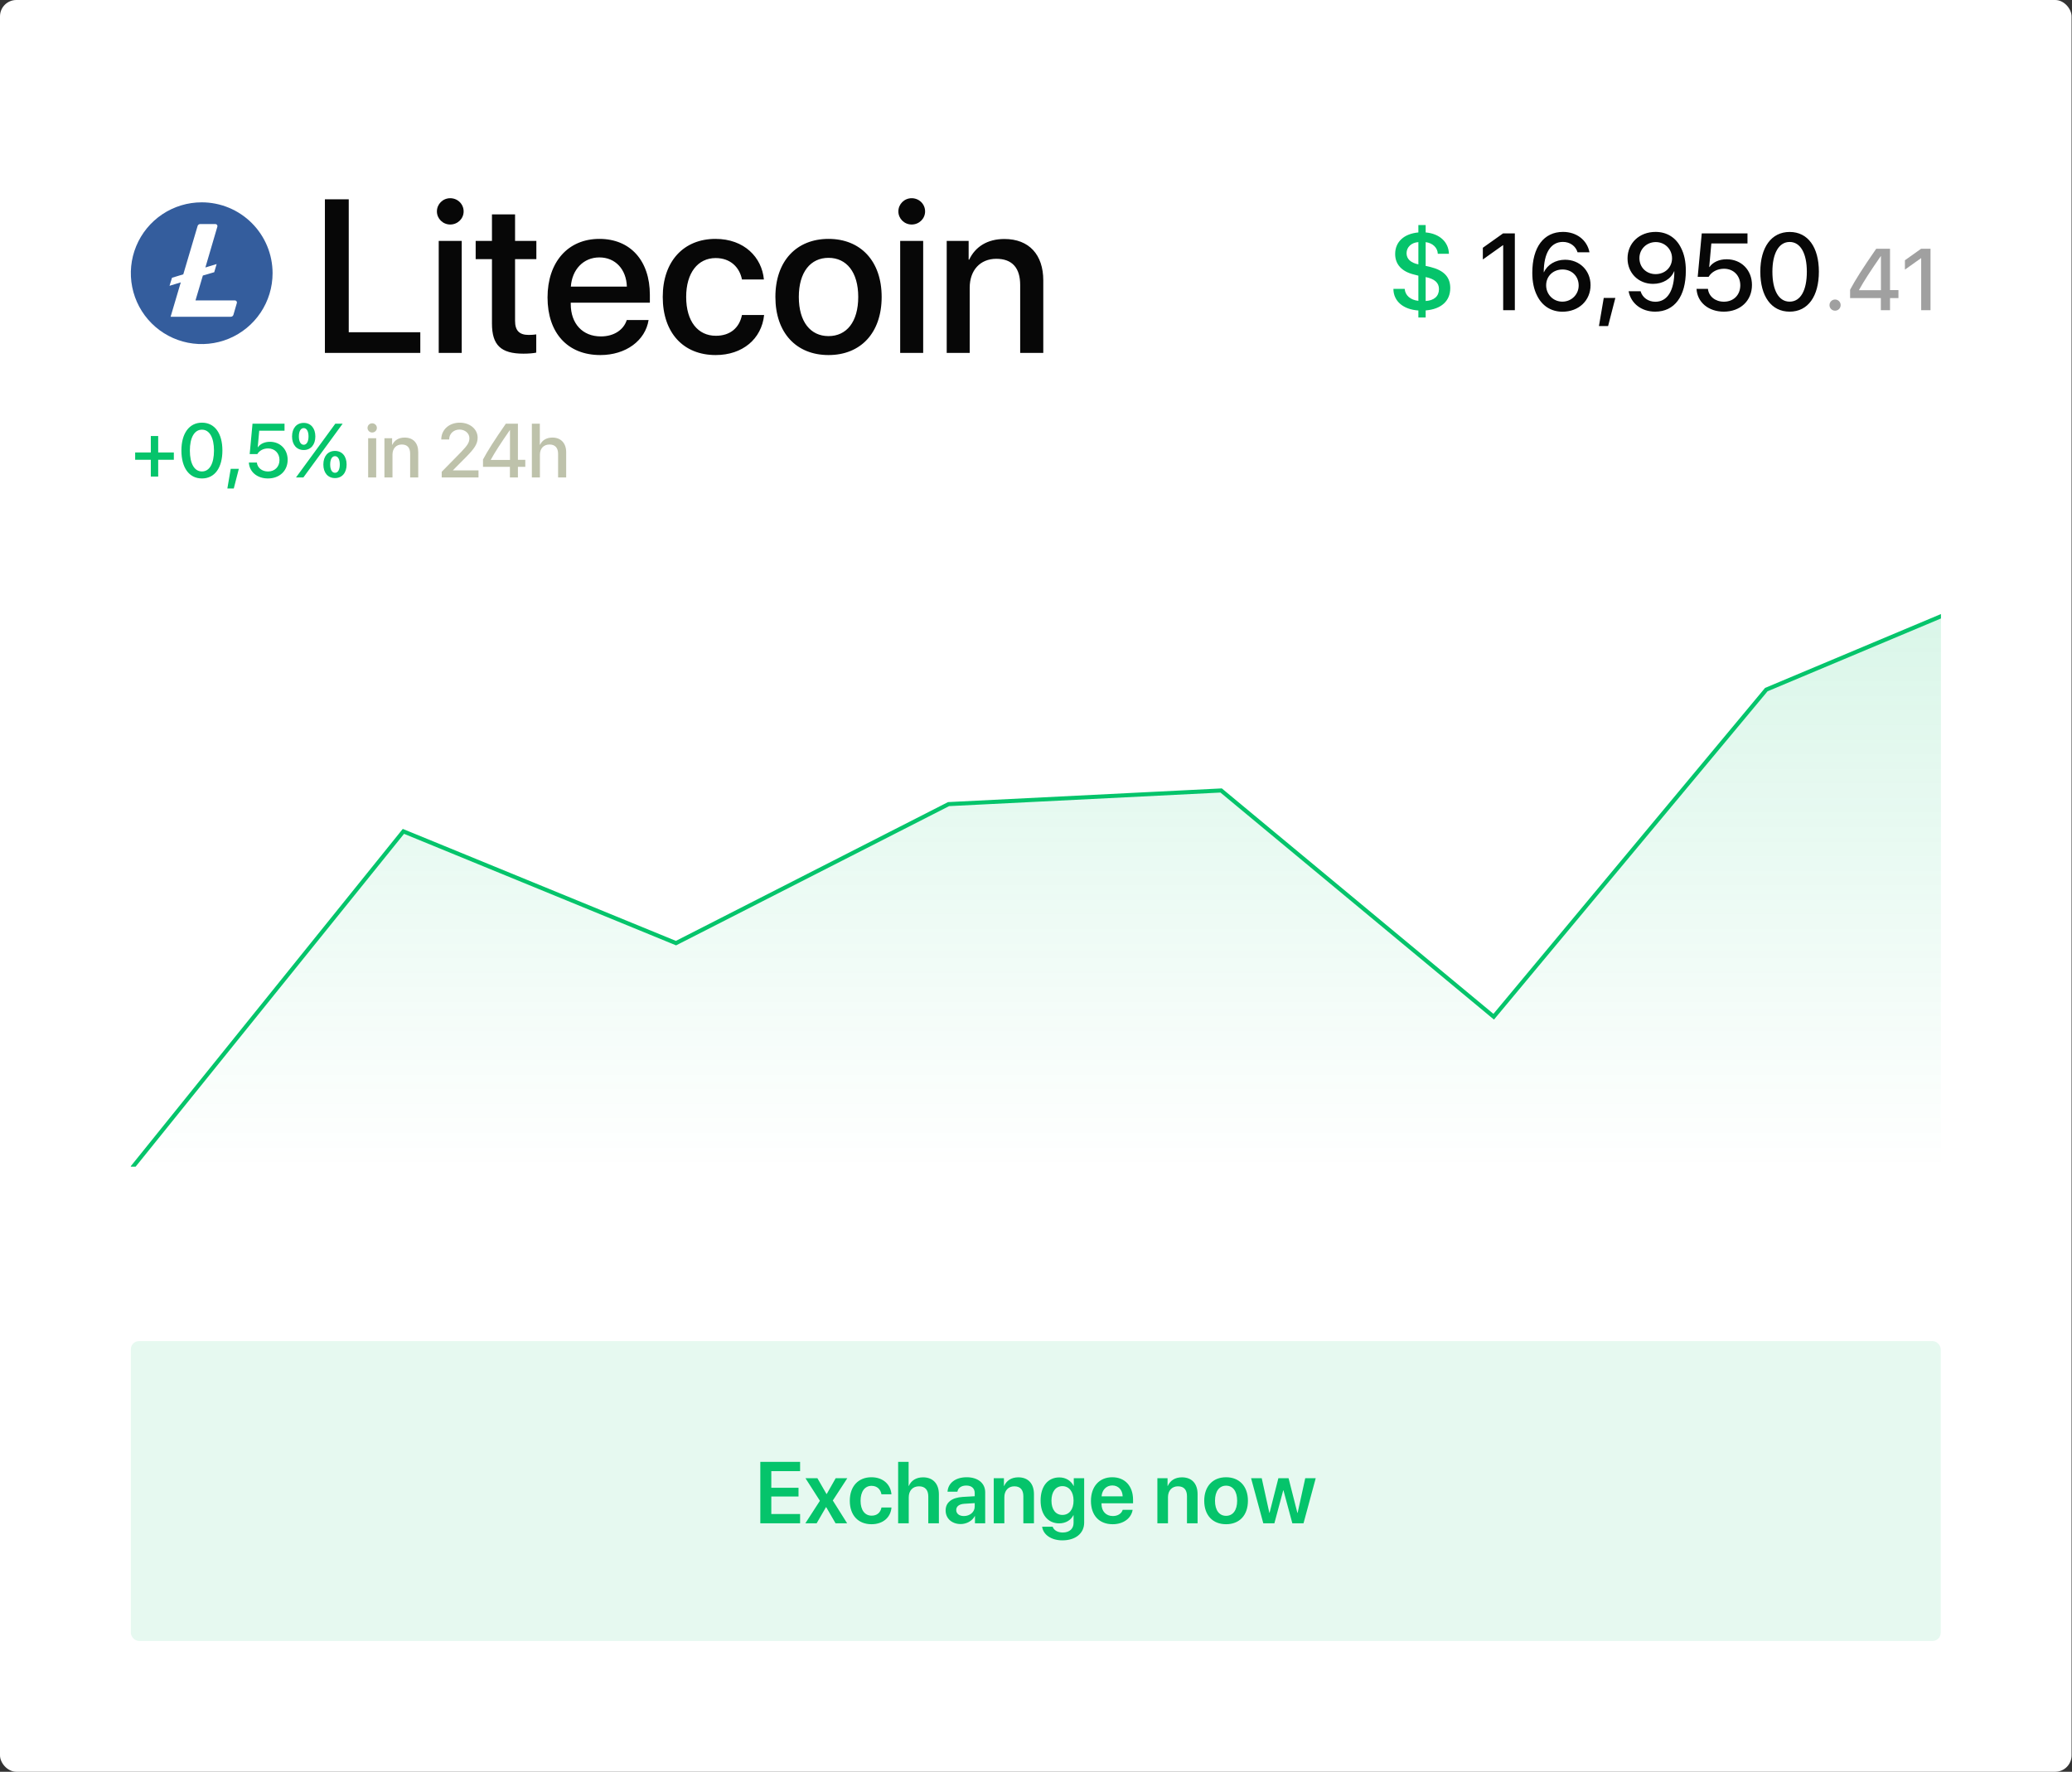 <?xml version="1.0" encoding="UTF-8"?> <svg xmlns="http://www.w3.org/2000/svg" width="1456" height="1245" viewBox="0 0 1456 1245" fill="none"><rect x="0" y="0" width="1456" height="1245" fill="#333333" stroke="none"/> <rect width="1455.69" height="1245" rx="11.488" fill="white"></rect> <g clip-path="url(#clip0_435_33321)"> <path d="M141.742 142.176C131.892 142.176 122.264 145.097 114.074 150.569C105.885 156.041 99.502 163.819 95.733 172.918C91.963 182.018 90.977 192.031 92.899 201.692C94.82 211.352 99.563 220.225 106.528 227.19C113.493 234.155 122.366 238.898 132.026 240.819C141.687 242.741 151.7 241.754 160.799 237.985C169.899 234.216 177.677 227.833 183.149 219.643C188.621 211.454 191.542 201.826 191.542 191.976C191.542 178.768 186.295 166.101 176.956 156.762C167.616 147.423 154.95 142.176 141.742 142.176V142.176ZM140.655 157.44H151.378C151.597 157.44 151.814 157.491 152.01 157.589C152.207 157.686 152.378 157.828 152.51 158.003C152.643 158.178 152.733 158.381 152.774 158.596C152.816 158.812 152.806 159.034 152.748 159.245L144.323 187.955L152.229 185.539L150.536 191.287L142.551 193.611L137.372 211.099H165.077C165.297 211.1 165.513 211.152 165.709 211.251C165.905 211.35 166.076 211.493 166.208 211.668C166.34 211.844 166.429 212.048 166.469 212.263C166.509 212.479 166.499 212.702 166.438 212.913L164.023 221.213C163.908 221.608 163.667 221.954 163.338 222.201C163.009 222.448 162.609 222.582 162.197 222.582H119.884L127.034 198.421L119.124 200.828L120.867 195.18L128.794 192.773L138.845 158.826C138.955 158.429 139.192 158.079 139.519 157.829C139.847 157.578 140.247 157.442 140.659 157.44H140.655Z" fill="#345D9D"></path> </g> <path d="M295.347 233.483H245.068V140.033H228.309V247.998H295.347V233.483ZM308.291 247.998H324.452V169.288H308.291V247.998ZM316.372 157.765C321.609 157.765 325.799 153.65 325.799 148.563C325.799 143.4 321.609 139.285 316.372 139.285C311.209 139.285 307.019 143.4 307.019 148.563C307.019 153.65 311.209 157.765 316.372 157.765ZM345.701 150.658V169.288H334.254V182.082H345.701V227.273C345.701 242.461 351.911 248.522 367.848 248.522C371.439 248.522 375.03 248.223 376.826 247.774V234.979C375.779 235.204 373.16 235.354 371.514 235.354C364.93 235.354 361.937 232.286 361.937 225.477V182.082H376.901V169.288H361.937V150.658H345.701ZM421.194 180.885C432.492 180.885 440.124 189.339 440.498 201.385H401.142C401.965 189.489 409.896 180.885 421.194 180.885ZM440.423 224.879C438.253 231.762 431.444 236.401 422.242 236.401C409.298 236.401 401.068 227.348 401.068 213.656V212.683H456.659V207.146C456.659 183.279 443.042 167.866 421.194 167.866C398.973 167.866 384.757 184.326 384.757 209.017C384.757 233.857 398.748 249.494 421.868 249.494C439.899 249.494 453.516 239.244 455.761 224.879H440.423ZM536.791 196.372C535.369 180.885 523.024 167.866 502.748 167.866C480.377 167.866 465.712 183.653 465.712 208.643C465.712 234.082 480.377 249.494 502.897 249.494C521.827 249.494 535.219 238.122 536.94 221.362H521.378C519.507 230.49 512.998 235.952 503.047 235.952C490.477 235.952 482.172 225.926 482.172 208.643C482.172 191.734 490.402 181.334 502.897 181.334C513.447 181.334 519.732 187.993 521.378 196.372H536.791ZM582.206 249.494C604.727 249.494 619.541 234.007 619.541 208.643C619.541 183.354 604.652 167.866 582.206 167.866C559.76 167.866 544.871 183.354 544.871 208.643C544.871 234.007 559.686 249.494 582.206 249.494ZM582.206 236.177C569.562 236.177 561.332 226.151 561.332 208.643C561.332 191.21 569.562 181.184 582.206 181.184C594.851 181.184 603.081 191.21 603.081 208.643C603.081 226.151 594.926 236.177 582.206 236.177ZM632.56 247.998H648.721V169.288H632.56V247.998ZM640.641 157.765C645.878 157.765 650.068 153.65 650.068 148.563C650.068 143.4 645.878 139.285 640.641 139.285C635.478 139.285 631.288 143.4 631.288 148.563C631.288 153.65 635.478 157.765 640.641 157.765ZM665.256 247.998H681.417V202.134C681.417 189.938 688.75 181.857 700.122 181.857C711.345 181.857 716.882 188.367 716.882 200.188V247.998H733.118V197.046C733.118 179.014 723.167 167.941 705.809 167.941C693.688 167.941 685.308 173.478 681.043 182.456H680.669V169.288H665.256V247.998Z" fill="#070707"></path> <path d="M1001.82 223.112V218.136C1012.78 217.238 1019.1 211.515 1019.1 202.424C1019.1 194.643 1014.58 189.966 1005.3 187.647L1001.82 186.861V170.139C1006.8 170.775 1010.2 174.105 1010.35 178.332H1018.17C1017.94 170.064 1011.58 164.154 1001.82 163.331V158.131H996.695V163.331C986.557 164.266 980.384 169.952 980.384 178.482C980.384 185.739 984.986 190.752 993.365 192.847L996.695 193.707V211.402C991.046 210.766 987.455 207.587 987.08 202.985H979.15C979.187 211.627 986.033 217.463 996.695 218.174V223.112H1001.82ZM1011.17 203.172C1011.17 208.11 1007.77 211.178 1001.82 211.515V194.68C1008.25 196.027 1011.17 198.72 1011.17 203.172ZM988.39 177.92C988.39 173.618 991.906 170.401 996.695 170.139V185.777C991.308 184.654 988.39 181.961 988.39 177.92Z" fill="#05C46B"></path> <path d="M1056.29 217.986H1064.48V164.004H1056.21L1042 174.105V182.335L1056.1 172.309H1056.29V217.986ZM1097.96 219.034C1109.41 219.034 1117.68 211.178 1117.68 200.366C1117.68 190.116 1110.05 182.522 1099.76 182.522C1093.03 182.522 1087.3 186.038 1084.94 191.276H1084.8C1084.83 177.696 1089.77 169.99 1098.26 169.99C1103.2 169.99 1107.24 172.87 1108.55 177.285H1116.93C1115.28 168.68 1107.88 162.957 1098.34 162.957C1084.83 162.957 1076.75 173.656 1076.75 191.725C1076.75 198.047 1077.87 203.359 1080.08 207.661C1083.6 214.956 1090 219.034 1097.96 219.034ZM1097.89 211.963C1091.45 211.963 1086.48 206.876 1086.48 200.479C1086.48 194.082 1091.38 189.368 1097.96 189.368C1104.58 189.368 1109.34 194.082 1109.34 200.628C1109.34 206.951 1104.25 211.963 1097.89 211.963ZM1130.02 229.097L1135.11 209.345H1126.96L1123.59 229.097H1130.02ZM1163.09 218.997C1176.64 218.997 1184.64 208.297 1184.64 190.228C1184.64 183.906 1183.52 178.594 1181.31 174.292C1177.83 167.034 1171.4 162.957 1163.39 162.957C1151.98 162.957 1143.68 170.813 1143.68 181.624C1143.68 191.874 1151.35 199.469 1161.6 199.469C1168.56 199.469 1174.24 195.952 1176.41 190.64H1176.45H1176.49C1176.52 190.64 1176.56 190.64 1176.56 190.64C1176.56 204.257 1171.62 212.038 1163.21 212.038C1158.23 212.038 1154.12 209.083 1152.84 204.669H1144.43C1146.04 213.235 1153.48 218.997 1163.09 218.997ZM1163.39 192.623C1156.85 192.623 1152.02 187.834 1152.02 181.362C1152.02 175.077 1157.07 170.102 1163.51 170.102C1169.94 170.102 1174.95 175.115 1174.95 181.512C1174.95 187.872 1170.01 192.623 1163.39 192.623ZM1211.32 218.997C1222.95 218.997 1231.11 211.328 1231.11 200.254C1231.11 189.779 1223.66 182.185 1213.3 182.185C1208.02 182.185 1203.61 184.243 1201.25 187.647H1201.07L1202.56 171.074H1227.96V164.004H1195.83L1192.98 194.53H1200.65C1202.75 190.977 1206.79 188.844 1211.47 188.844C1218.2 188.844 1222.91 193.707 1222.91 200.479C1222.91 207.25 1218.2 212.001 1211.39 212.001C1205.37 212.001 1200.77 208.335 1200.17 202.985H1192.16C1192.65 212.412 1200.54 218.997 1211.32 218.997ZM1257.59 218.997C1270.54 218.997 1278.13 208.11 1278.13 190.902C1278.13 173.805 1270.5 162.994 1257.59 162.994C1244.72 162.994 1236.98 173.843 1236.98 190.939C1236.98 208.148 1244.65 218.997 1257.59 218.997ZM1257.59 211.963C1249.88 211.963 1245.47 203.958 1245.47 190.939C1245.47 178.108 1249.96 170.027 1257.59 170.027C1265.22 170.027 1269.67 178.07 1269.67 190.939C1269.67 203.995 1265.3 211.963 1257.59 211.963Z" fill="#070707"></path> <path d="M1289.51 218.316C1291.69 218.316 1293.43 216.58 1293.43 214.395C1293.43 212.21 1291.69 210.475 1289.51 210.475C1287.32 210.475 1285.59 212.21 1285.59 214.395C1285.59 216.58 1287.32 218.316 1289.51 218.316ZM1321.68 217.986H1328.12V209.457H1334.04V203.831H1328.12V174.8H1318.42C1308.69 188.867 1303.79 196.618 1300.07 203.591V209.457H1321.68V217.986ZM1306.33 203.771C1309.77 197.516 1314.14 190.782 1321.62 179.978H1321.74V203.92H1306.33V203.771ZM1350.02 217.986H1356.58V174.8H1349.96L1338.59 182.881V189.465L1349.87 181.444H1350.02V217.986Z" fill="#A0A0A0"></path> <g clip-path="url(#clip1_435_33321)"> <path d="M111.163 323.062H122.161V317.955H111.163V306.381H105.978V317.955H94.979V323.062H105.978V334.872H111.163V323.062ZM141.906 336.208C150.967 336.208 156.283 328.587 156.283 316.541C156.283 304.574 150.941 297.006 141.906 297.006C132.898 297.006 127.477 304.6 127.477 316.567C127.477 328.613 132.846 336.208 141.906 336.208ZM141.906 331.284C136.512 331.284 133.422 325.68 133.422 316.567C133.422 307.585 136.564 301.929 141.906 301.929C147.249 301.929 150.365 307.559 150.365 316.567C150.365 325.707 147.301 331.284 141.906 331.284ZM164.27 343.278L167.831 329.451H162.123L159.766 343.278H164.27ZM188.283 336.208C196.428 336.208 202.136 330.839 202.136 323.088C202.136 315.756 196.925 310.44 189.671 310.44C185.979 310.44 182.889 311.88 181.239 314.263H181.108L182.156 302.662H199.937V297.713H177.442L175.452 319.081H180.82C182.287 316.594 185.115 315.101 188.388 315.101C193.102 315.101 196.401 318.505 196.401 323.245C196.401 327.985 193.102 331.311 188.336 331.311C184.12 331.311 180.899 328.744 180.48 325H174.876C175.216 331.599 180.742 336.208 188.283 336.208ZM221.593 306.695C221.593 300.881 218.372 297.163 213.423 297.163C208.447 297.163 205.226 300.881 205.226 306.695C205.226 312.508 208.447 316.227 213.423 316.227C218.372 316.227 221.593 312.508 221.593 306.695ZM213.423 312.535C211.328 312.535 210.019 310.309 210.019 306.669C210.019 303.055 211.328 300.829 213.423 300.829C215.492 300.829 216.801 303.055 216.801 306.669C216.801 310.309 215.492 312.535 213.423 312.535ZM213.187 335.501L226.569 317.196L240.788 297.713H235.629L222.614 315.52L208.002 335.501H213.187ZM243.564 326.414C243.564 320.574 240.369 316.855 235.394 316.855C230.418 316.855 227.223 320.574 227.223 326.414C227.223 332.227 230.418 335.946 235.394 335.946C240.369 335.946 243.564 332.227 243.564 326.414ZM235.394 332.227C233.299 332.227 232.016 330.028 232.016 326.388C232.016 322.748 233.299 320.548 235.394 320.548C237.489 320.548 238.772 322.748 238.772 326.388C238.772 330.028 237.489 332.227 235.394 332.227Z" fill="#05C46B"></path> <path d="M258.7 335.501H264.356V307.952H258.7V335.501ZM261.528 303.919C263.361 303.919 264.828 302.479 264.828 300.698C264.828 298.891 263.361 297.451 261.528 297.451C259.721 297.451 258.255 298.891 258.255 300.698C258.255 302.479 259.721 303.919 261.528 303.919ZM270.144 335.501H275.8V319.448C275.8 315.18 278.366 312.351 282.347 312.351C286.275 312.351 288.213 314.63 288.213 318.767V335.501H293.895V317.667C293.895 311.356 290.412 307.481 284.337 307.481C280.095 307.481 277.162 309.418 275.669 312.561H275.538V307.952H270.144V335.501ZM310.079 308.79V308.842H315.63V308.764C315.63 304.836 318.747 301.85 322.884 301.85C326.812 301.85 329.85 304.521 329.85 307.873C329.85 310.832 328.645 312.823 324.036 317.615L310.393 331.52V335.501H336.24V330.551H318.301V330.42L327.755 320.914C333.28 315.258 335.637 311.985 335.637 307.585C335.637 301.589 330.269 297.006 323.068 297.006C315.552 297.006 310.079 301.981 310.079 308.79ZM358.315 335.501H363.945V328.037H369.13V323.114H363.945V297.713H355.461C346.95 310.021 342.655 316.803 339.408 322.905V328.037H358.315V335.501ZM344.881 323.062C347.893 317.589 351.716 311.697 358.263 302.243H358.367V323.193H344.881V323.062ZM373.739 335.501H379.396V319.579C379.396 315.232 381.962 312.351 386.152 312.351C390.132 312.351 392.175 314.787 392.175 318.846V335.501H397.857V317.746C397.857 311.513 394.244 307.481 388.194 307.481C384.004 307.481 380.993 309.34 379.474 312.561H379.343V297.713H373.739V335.501Z" fill="#BEC2AB"></path> <path d="M91.942 821.702L283.48 584.194L475.019 662.725L666.558 565.041L858.096 555.464L1049.63 714.441L1241.17 484.594L1432.71 404.148V821.702H91.942Z" fill="url(#paint0_linear_435_33321)"></path> <path d="M91.942 821.702L283.48 584.194L475.019 662.725L666.558 565.041L858.096 555.464L1049.63 714.441L1241.17 484.594L1432.71 404.148" stroke="#05C46B" stroke-width="2.872"></path> </g> <rect x="91.942" y="942.379" width="1271.82" height="210.693" rx="5.744" fill="#05C46B" fill-opacity="0.1"></rect> <path d="M562.229 1063.9H541.998V1051.57H561.122V1045.44H541.998V1033.77H562.229V1027.24H534.276V1070.43H562.229V1063.9ZM580.575 1059.06L587.159 1070.43H595.299L585.214 1054.39L595.419 1038.71H587.249L580.934 1049.84H580.784L574.38 1038.71H566L576.146 1054.6L565.91 1070.43H573.841L580.425 1059.06H580.575ZM626.424 1050.02C625.916 1043.34 620.738 1038.05 612.358 1038.05C603.141 1038.05 597.155 1044.42 597.155 1054.57C597.155 1064.86 603.141 1071.06 612.418 1071.06C620.379 1071.06 625.856 1066.39 626.454 1059.3H619.421C618.733 1062.89 616.279 1065.04 612.508 1065.04C607.779 1065.04 604.727 1061.21 604.727 1054.57C604.727 1048.04 607.749 1044.09 612.448 1044.09C616.429 1044.09 618.793 1046.64 619.391 1050.02H626.424ZM631.123 1070.43H638.575V1052.2C638.575 1047.53 641.299 1044.42 645.788 1044.42C650.097 1044.42 652.312 1047.08 652.312 1051.51V1070.43H659.764V1049.99C659.764 1042.72 655.664 1038.11 648.661 1038.11C643.842 1038.11 640.341 1040.29 638.635 1044.15H638.485V1027.24H631.123V1070.43ZM677.332 1065.31C674.1 1065.31 671.945 1063.67 671.945 1061.06C671.945 1058.55 674.01 1056.93 677.601 1056.69L684.933 1056.24V1058.67C684.933 1062.5 681.552 1065.31 677.332 1065.31ZM675.087 1070.94C679.157 1070.94 683.138 1068.81 684.963 1065.37H685.113V1070.43H692.296V1048.58C692.296 1042.21 687.178 1038.05 679.307 1038.05C671.226 1038.05 666.169 1042.3 665.839 1048.22H672.753C673.232 1045.59 675.476 1043.88 679.008 1043.88C682.689 1043.88 684.933 1045.8 684.933 1049.12V1051.39L676.554 1051.87C668.832 1052.35 664.493 1055.73 664.493 1061.36C664.493 1067.08 668.952 1070.94 675.087 1070.94ZM698.311 1070.43H705.763V1052.05C705.763 1047.5 708.487 1044.42 712.766 1044.42C717.016 1044.42 719.111 1046.94 719.111 1051.42V1070.43H726.563V1049.93C726.563 1042.6 722.583 1038.11 715.58 1038.11C710.701 1038.11 707.32 1040.38 705.614 1044.15H705.464V1038.71H698.311V1070.43ZM746.555 1064.53C741.856 1064.53 738.864 1060.76 738.864 1054.48C738.864 1048.25 741.856 1044.3 746.555 1044.3C751.314 1044.3 754.396 1048.31 754.396 1054.48C754.396 1060.67 751.314 1064.53 746.555 1064.53ZM746.525 1082.4C755.773 1082.4 761.848 1077.49 761.848 1069.92V1038.71H754.546V1044.15H754.426C752.6 1040.5 748.949 1038.17 744.43 1038.17C736.32 1038.17 731.232 1044.42 731.232 1054.45C731.232 1064.32 736.439 1070.46 744.281 1070.46C748.83 1070.46 752.571 1068.18 754.217 1064.77H754.396V1070.13C754.396 1074.17 751.613 1076.89 746.765 1076.89C743.233 1076.89 740.51 1075.25 739.702 1072.82H732.309C733.058 1078.39 738.684 1082.4 746.525 1082.4ZM781.601 1043.82C785.88 1043.82 788.753 1046.97 788.903 1051.45H774.089C774.388 1047.03 777.411 1043.82 781.601 1043.82ZM788.933 1060.94C788.125 1063.58 785.491 1065.31 782.02 1065.31C777.141 1065.31 774.029 1061.9 774.029 1056.81V1056.36H796.206V1053.94C796.206 1044.3 790.579 1038.05 781.571 1038.05C772.413 1038.05 766.607 1044.66 766.607 1054.69C766.607 1064.8 772.353 1071.06 781.87 1071.06C789.382 1071.06 794.949 1066.93 795.906 1060.94H788.933ZM813.294 1070.43H820.746V1052.05C820.746 1047.5 823.47 1044.42 827.749 1044.42C831.999 1044.42 834.094 1046.94 834.094 1051.42V1070.43H841.546V1049.93C841.546 1042.6 837.566 1038.11 830.563 1038.11C825.684 1038.11 822.303 1040.38 820.597 1044.15H820.447V1038.71H813.294V1070.43ZM861.568 1071.06C870.876 1071.06 876.921 1064.86 876.921 1054.57C876.921 1044.3 870.816 1038.05 861.568 1038.05C852.32 1038.05 846.215 1044.33 846.215 1054.57C846.215 1064.86 852.26 1071.06 861.568 1071.06ZM861.568 1065.16C856.839 1065.16 853.787 1061.33 853.787 1054.57C853.787 1047.83 856.869 1043.97 861.568 1043.97C866.297 1043.97 869.349 1047.83 869.349 1054.57C869.349 1061.33 866.297 1065.16 861.568 1065.16ZM924.566 1038.71H917.204L911.847 1063.07H911.667L905.472 1038.71H898.32L892.124 1063.07H891.975L886.618 1038.71H879.136L887.725 1070.43H895.506L901.731 1047.23H901.881L908.136 1070.43H915.977L924.566 1038.71Z" fill="#05C46B"></path> <defs> <linearGradient id="paint0_linear_435_33321" x1="762.327" y1="404.148" x2="762.327" y2="821.702" gradientUnits="userSpaceOnUse"> <stop stop-color="#05C46B" stop-opacity="0.16"></stop> <stop offset="1" stop-color="#05C46B" stop-opacity="0"></stop> </linearGradient> <clipPath id="clip0_435_33321"> <rect width="24.89" height="24.89" fill="white" transform="translate(91.942 142.176) scale(4.002)"></rect> </clipPath> <clipPath id="clip1_435_33321"> <rect width="317.831" height="134.025" fill="white" transform="translate(91.942 283.477) scale(4.002)"></rect> </clipPath> </defs> </svg> 